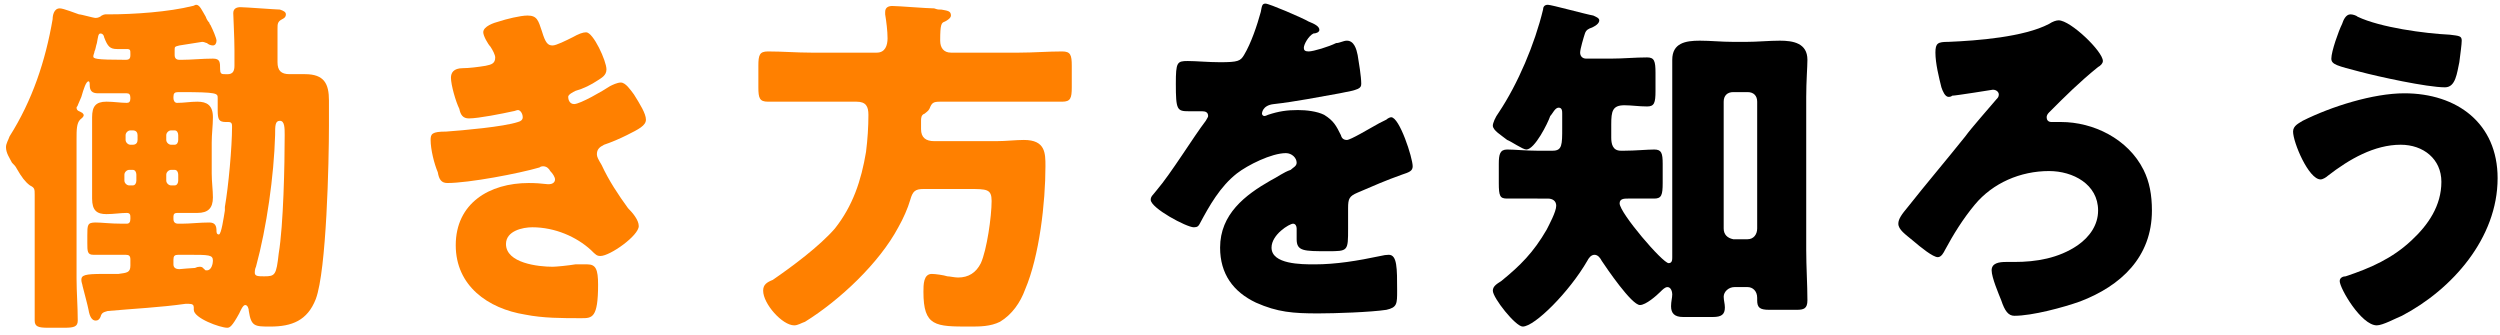 <svg version="1.2" xmlns="http://www.w3.org/2000/svg" viewBox="0 0 209 28" width="209" height="28"><style>.s0{fill:#ff8000}.s1{fill:#000000}</style><path fill-rule="evenodd" class="s0" d="m10.9 21.7c0-0.3-0.1-0.4-0.4-0.4h-0.3q-1.2 0-2.4 0c-0.5 0-0.5-0.3-0.5-1v-0.6c0-0.9 0-1.1 0.7-1.1c0.5 0 1.2 0.1 2.2 0.1h0.4q0.3 0 0.3-0.4v-0.1c0-0.2 0-0.4-0.3-0.4c-0.5 0-1.1 0.1-1.7 0.1c-0.8 0-1.2-0.3-1.2-1.3q0-1.1 0-2.1v-2.6q0-1.1 0-2.1c0-0.9 0.3-1.3 1.2-1.3c0.6 0 1.2 0.1 1.7 0.1c0.2 0 0.3-0.1 0.3-0.4c0-0.3-0.1-0.4-0.3-0.4c-0.8 0-1.6 0-2.4 0c-0.5 0-0.7-0.2-0.7-0.7c0-0.1 0-0.3-0.1-0.3c-0.2 0-0.4 0.6-0.6 1.3l-0.3 0.7c0 0.1-0.1 0.1-0.1 0.2c0 0.3 0.3 0.3 0.4 0.4c0.1 0 0.2 0.2 0.2 0.2c0 0.2-0.2 0.3-0.3 0.4c-0.3 0.3-0.3 0.9-0.3 1.6v11.7c0 1.1 0.1 2.3 0.1 3.5c0 0.5-0.3 0.6-1.1 0.6h-1.4c-0.8 0-1.1-0.1-1.1-0.6c0-1.2 0-2.4 0-3.5v-7c0-0.5 0-0.6-0.4-0.8c-0.4-0.3-0.7-0.7-1.1-1.4c-0.1-0.2-0.2-0.3-0.4-0.5c-0.2-0.4-0.5-0.8-0.5-1.3c0-0.3 0.2-0.6 0.3-0.9c1.9-3 3-6.3 3.6-9.8c0-0.3 0.1-0.9 0.6-0.9c0.3 0 1.3 0.4 1.6 0.5c0.2 0 1.2 0.3 1.4 0.3c0.2 0 0.4-0.1 0.5-0.2q0.2-0.1 0.3-0.1h0.3c2.1 0 5-0.2 7-0.7c0.1 0 0.2-0.1 0.3-0.1c0.3 0 0.5 0.5 0.8 1q0.1 0.3 0.3 0.5q0 0.1 0.1 0.2c0.2 0.4 0.5 1.1 0.5 1.3c0 0.2-0.1 0.4-0.3 0.4c-0.2 0-0.4-0.1-0.5-0.2c-0.1 0-0.2-0.1-0.4-0.1l-1.9 0.3c-0.4 0.1-0.4 0.1-0.4 0.4v0.4q0 0.4 0.4 0.4h0.2c0.8 0 1.7-0.1 2.6-0.1c0.6 0 0.6 0.3 0.6 0.9c0 0.3 0.1 0.4 0.3 0.4h0.1c0.3 0 0.8 0.1 0.8-0.7v-1.3c0-1.1-0.1-2.8-0.1-3.1c0-0.4 0.3-0.5 0.6-0.5c0.4 0 3 0.2 3.3 0.2c0.3 0.1 0.5 0.2 0.5 0.4c0 0.2-0.1 0.3-0.3 0.4c-0.4 0.2-0.4 0.4-0.4 0.8v2.8c0 0.7 0.3 1 1 1c0.5 0 0.9 0 1.3 0c1.6 0 2 0.8 2 2.2v2.1c0 3-0.2 12.1-1.1 14.5c-0.7 1.8-2 2.3-3.8 2.3c-1.3 0-1.6 0-1.8-1.3c0-0.2-0.1-0.5-0.3-0.5c-0.2 0-0.4 0.5-0.5 0.7c-0.6 1.1-0.8 1.2-1 1.2c-0.6 0-2.8-0.8-2.8-1.5c0-0.1 0-0.2 0-0.2c0-0.2-0.1-0.3-0.4-0.3c0 0-0.2 0-0.3 0c-2.1 0.3-4.3 0.4-6.5 0.6c-0.3 0.1-0.5 0.1-0.6 0.5c-0.1 0.2-0.2 0.3-0.4 0.3c-0.3 0-0.5-0.3-0.6-0.9c-0.1-0.5-0.3-1.2-0.5-2c0-0.1-0.1-0.3-0.1-0.5c0-0.4 0.3-0.5 1.8-0.5c0.4 0 0.8 0 1.3 0c0.7-0.1 1-0.1 1-0.7zm0-17.2c0-0.3 0-0.4-0.3-0.4q-0.4 0-0.8 0c-0.6 0-0.8-0.2-1.1-1c0-0.1-0.1-0.3-0.3-0.3c-0.2 0-0.2 0.3-0.3 0.8c-0.1 0.3-0.1 0.5-0.2 0.7c0 0.1-0.1 0.3-0.1 0.4c0 0.2 0.1 0.3 2.7 0.3c0.3 0 0.4-0.1 0.4-0.4zm0.2 7.6c0.3 0 0.4-0.2 0.4-0.4v-0.4c0-0.2-0.1-0.4-0.4-0.4h-0.2c-0.2 0-0.4 0.2-0.4 0.4v0.4c0 0.2 0.2 0.4 0.4 0.4zm-0.3 2.1c-0.2 0-0.4 0.2-0.4 0.4v0.5c0 0.2 0.2 0.4 0.4 0.4h0.3c0.2 0 0.3-0.2 0.3-0.4v-0.5c0-0.2-0.1-0.4-0.3-0.4zm3.8-2.1c0.2 0 0.3-0.2 0.3-0.4v-0.4c0-0.2-0.1-0.4-0.3-0.4h-0.3c-0.2 0-0.4 0.2-0.4 0.4v0.4c0 0.2 0.2 0.4 0.4 0.4zm-0.3 2.1c-0.2 0-0.4 0.2-0.4 0.4v0.5c0 0.2 0.2 0.4 0.4 0.4h0.3c0.2 0 0.3-0.2 0.3-0.4v-0.5c0-0.2-0.1-0.4-0.3-0.4zm0.6-6.5c-0.3 0-0.4 0.1-0.4 0.4v0.1c0 0.2 0.1 0.4 0.3 0.4c0.6 0 1.1-0.1 1.7-0.1c0.8 0 1.3 0.3 1.3 1.3c0 0.7-0.1 1.4-0.1 2.1v2.6c0 0.7 0.1 1.4 0.1 2c0 0.9-0.4 1.3-1.3 1.3c-0.6 0-1.1 0-1.7 0c-0.2 0-0.3 0.1-0.3 0.3v0.2q0 0.4 0.4 0.4h0.3c0.7 0 1.5-0.1 2.3-0.1c0.5 0 0.6 0.3 0.6 0.7c0 0.1 0 0.3 0.2 0.3c0.2 0 0.4-1.4 0.5-2q0-0.2 0-0.3c0.3-1.7 0.6-5 0.6-6.7c0-0.2 0-0.4-0.3-0.4q-0.1 0-0.2 0c-0.6 0-0.7-0.2-0.7-1v-1c0-0.4 0-0.5-3.1-0.5zm0 13.6c-0.3 0-0.4 0.1-0.4 0.4v0.4c0 0.2 0.1 0.4 0.5 0.4c0 0 1.1-0.1 1.3-0.1q0.2-0.1 0.4-0.1c0.3 0 0.3 0.2 0.4 0.2c0 0.1 0.1 0.1 0.2 0.1c0.4 0 0.5-0.6 0.5-0.8c0-0.5-0.3-0.5-2.1-0.5zm8.1-10c-0.1 3.4-0.7 7.7-1.6 11q-0.1 0.2-0.1 0.5c0 0.3 0.3 0.3 0.8 0.3c0.9 0 1-0.1 1.2-1.9c0.4-2.4 0.5-7.5 0.5-9.9c0-0.6 0-1.2-0.4-1.2c-0.4 0-0.4 0.4-0.4 1.2z" /><path class="s0" d="m45.3 2.6c0.3 1 0.5 1.2 0.9 1.2c0.3 0 1.1-0.4 1.7-0.7q0.7-0.4 1.1-0.4c0.6 0 1.7 2.4 1.7 3.1c0 0.5-0.4 0.7-0.7 0.9c-0.6 0.4-1.2 0.7-1.9 0.9c-0.2 0.1-0.6 0.3-0.6 0.5c0 0.2 0.1 0.6 0.5 0.6c0.5 0 2.4-1.1 3-1.5c0.2-0.1 0.6-0.3 0.9-0.3c0.4 0 0.8 0.6 1.1 1c0.5 0.8 1 1.6 1 2.1c0 0.5-0.6 0.8-1.6 1.3c-0.6 0.3-1.3 0.6-1.9 0.8c-0.4 0.2-0.6 0.4-0.6 0.8c0 0.2 0.1 0.4 0.4 0.9c0.6 1.3 1.4 2.5 2.2 3.6c0.4 0.4 0.9 1 0.9 1.5c0 0.8-2.4 2.5-3.2 2.5c-0.3 0-0.4-0.1-0.8-0.5c-1.2-1.1-3-1.9-4.9-1.9c-0.8 0-2.2 0.3-2.2 1.4c0 1.6 2.7 1.9 3.9 1.9c0.3 0 1.3-0.1 1.9-0.2c0.4 0 0.9 0 1 0c0.7 0 0.9 0.4 0.9 1.7c0 2.8-0.5 2.8-1.4 2.8c-1.6 0-3.2 0-4.7-0.3c-3.1-0.5-5.8-2.4-5.8-5.8c0-3.5 2.8-5.2 6.1-5.2q0.8 0 1.6 0.1h0.1c0.2 0 0.5-0.1 0.5-0.4c0-0.2-0.2-0.5-0.4-0.7c-0.1-0.2-0.3-0.4-0.6-0.4c0 0-0.2 0-0.3 0.1c-1.7 0.5-5.9 1.3-7.7 1.3c-0.5 0-0.7-0.3-0.8-0.9c-0.3-0.7-0.6-1.9-0.6-2.7c0-0.5 0.1-0.7 1.3-0.7c1.4-0.1 4.8-0.4 6-0.8q0.4-0.1 0.4-0.4c0-0.3-0.2-0.6-0.4-0.6c-0.1 0-0.3 0.1-0.4 0.1c-0.9 0.2-2.9 0.6-3.7 0.6c-0.5 0-0.7-0.3-0.8-0.8c-0.3-0.6-0.7-2-0.7-2.6c0-0.4 0.2-0.8 1-0.8c0.5 0 1.3-0.1 1.9-0.2c0.5-0.1 0.8-0.2 0.8-0.7c0-0.2-0.2-0.6-0.4-0.9c-0.2-0.2-0.6-0.9-0.6-1.2c0-0.5 0.9-0.8 1.3-0.9c0.6-0.2 1.8-0.5 2.4-0.5c0.8 0 0.9 0.4 1.2 1.3z" /><path class="s0" d="m77 10.8c0 0.7 0.4 1 1.1 1h5.2c0.8 0 1.6-0.1 2.3-0.1c1.8 0 1.8 1.1 1.8 2.2c0 3-0.5 7.5-1.7 10.3c-0.4 1.1-1.1 2.1-2.1 2.7c-0.8 0.4-1.7 0.4-2.5 0.4c-2.9 0-3.9 0-3.9-2.9c0-0.6 0-1.5 0.7-1.5c0.3 0 1 0.1 1.3 0.2c0.2 0 0.6 0.1 0.9 0.1q1.3 0 1.9-1.2c0.5-1.1 0.9-3.9 0.9-5.2c0-1-0.4-1-1.9-1h-3.8c-0.7 0-0.9 0.2-1.1 0.9c-0.2 0.7-0.6 1.6-1 2.3c-1.6 3-4.9 6.1-7.8 7.9c-0.3 0.1-0.6 0.3-0.9 0.3c-1 0-2.6-1.8-2.6-2.9c0-0.5 0.3-0.7 0.8-0.9c1.6-1.1 3.9-2.8 5.2-4.3c1.5-1.9 2.2-4 2.6-6.4q0.2-1.6 0.2-3.1c0-0.7-0.2-1.1-1-1.1h-3.8c-1.2 0-2.4 0-3.6 0c-0.7 0-0.8-0.3-0.8-1.2v-1.8c0-0.9 0.1-1.2 0.8-1.2c1.2 0 2.4 0.1 3.6 0.1h5.5c0.7 0 0.9-0.6 0.9-1.2c0-0.6-0.1-1.4-0.2-2c0-0.1 0-0.2 0-0.2c0-0.4 0.3-0.5 0.6-0.5c0.5 0 2.9 0.2 3.5 0.2c0.3 0.1 0.3 0.1 0.6 0.1c0.5 0.1 0.8 0.1 0.8 0.5c0 0.2-0.3 0.4-0.5 0.5c-0.3 0.1-0.4 0.2-0.4 1.6c0 0.6 0.3 1 0.9 1h5.7c1.2 0 2.4-0.1 3.6-0.1c0.7 0 0.8 0.3 0.8 1.2v1.8c0 0.9-0.1 1.2-0.8 1.2c-1.2 0-2.4 0-3.6 0h-6.6c-0.6 0-0.7 0.1-0.9 0.6c-0.1 0.2-0.3 0.3-0.4 0.4c-0.3 0.1-0.3 0.4-0.3 0.6z" /><path class="s1" d="m109.4 1.8c0.5 0.2 0.9 0.4 0.9 0.7c0 0.2-0.3 0.3-0.5 0.3c-0.4 0.2-0.8 0.9-0.8 1.2c0 0.2 0.1 0.3 0.4 0.3c0.4 0 1.7-0.4 2.3-0.7c0.3 0 0.6-0.2 0.9-0.2c0.6 0 0.8 0.7 0.9 1.2c0.1 0.6 0.3 1.8 0.3 2.4c0 0.4-0.2 0.5-1.8 0.8c-1.7 0.3-3.7 0.7-5.5 0.9c-1 0.1-1 0.8-1 0.8c0 0.1 0.1 0.2 0.2 0.2c0.1 0 0.3-0.1 0.3-0.1c0.9-0.3 1.6-0.4 2.5-0.4c0.7 0 1.6 0.1 2.2 0.4c0.8 0.5 1 0.9 1.4 1.7q0.1 0.4 0.5 0.4c0.3 0 1.8-0.9 2.7-1.4q0.4-0.2 0.6-0.3c0.1-0.1 0.3-0.2 0.4-0.2c0.7 0 1.8 3.4 1.8 4.1c0 0.4-0.3 0.5-0.9 0.7c-1.4 0.5-2.3 0.9-3.7 1.5c-0.7 0.3-0.8 0.5-0.8 1.3c0 0.4 0 1.1 0 1.7c0 1.9 0 1.9-1.7 1.9c-2 0-2.6 0-2.6-1q0-0.4 0-0.8v-0.1c0-0.2-0.1-0.4-0.3-0.4c-0.3 0-1.8 0.9-1.8 2c0 1.4 2.5 1.4 3.6 1.4c1.8 0 3.6-0.3 5.5-0.7q0.4-0.1 0.7-0.1c0.7 0 0.7 1.1 0.7 3c0 1.1 0 1.4-0.9 1.6c-1.3 0.2-4.3 0.3-5.7 0.3c-2.1 0-3.4-0.1-5.2-0.9c-1.9-0.9-3-2.4-3-4.6c0-2.8 2.1-4.4 4.2-5.6c0.6-0.3 1.1-0.7 1.7-0.9c0.2-0.2 0.5-0.3 0.5-0.6c0-0.4-0.4-0.8-0.9-0.8c-1.2 0-3.2 1-4.1 1.7c-1.4 1.1-2.3 2.7-3.1 4.2c-0.1 0.2-0.2 0.3-0.5 0.3c-0.6 0-3.6-1.6-3.6-2.3c0-0.3 0.2-0.4 0.5-0.8c1.2-1.4 3.1-4.5 4.1-5.8c0.1-0.2 0.2-0.3 0.2-0.4c0-0.3-0.2-0.4-0.5-0.4c-0.3 0-0.8 0-1.1 0c-1 0-1.1-0.1-1.1-2.3c0-1.8 0.1-1.9 1-1.9c0.7 0 1.7 0.1 2.7 0.1c1.5 0 1.7-0.1 2-0.6c0.6-1 1.1-2.5 1.4-3.6c0.1-0.5 0.1-0.7 0.4-0.7c0.3 0 3.1 1.2 3.6 1.5z" /><path fill-rule="evenodd" class="s1" d="m128.5 16.6c-1 0-1.9 0-2.5 0c-0.6 0-0.7-0.2-0.7-1.3v-1.6c0-0.8 0.1-1.2 0.7-1.2c0.6 0 1.6 0.1 2.5 0.1h1.3c0.8 0 0.8-0.5 0.8-1.9v-1.2c0-0.2 0-0.5-0.3-0.5c-0.3 0-0.5 0.5-0.7 0.7c-0.2 0.6-1.3 2.8-2 2.8c-0.3 0-1.3-0.7-1.6-0.8c-0.5-0.4-1.2-0.8-1.2-1.2c0-0.2 0.2-0.7 0.5-1.1c1.6-2.4 3-5.7 3.7-8.6c0-0.2 0.1-0.4 0.4-0.4c0.3 0 3.2 0.8 3.8 0.9c0.2 0.1 0.5 0.2 0.5 0.4c0 0.3-0.4 0.5-0.6 0.6c-0.3 0.1-0.5 0.2-0.6 0.5c-0.1 0.3-0.4 1.3-0.4 1.6c0 0.3 0.2 0.5 0.5 0.5h2.1c1 0 2-0.1 3-0.1c0.6 0 0.7 0.3 0.7 1.3v1.5c0 1-0.1 1.3-0.7 1.3c-0.7 0-1.3-0.1-1.9-0.1c-1 0-1.1 0.5-1.1 1.6v1.1c0 0.5 0.1 1.1 0.8 1.1h0.3c0.9 0 1.9-0.1 2.5-0.1c0.6 0 0.7 0.3 0.7 1.2v1.6c0 1-0.1 1.3-0.7 1.3c-0.7 0-1.4 0-2.2 0c-0.3 0-0.7 0-0.7 0.4c0 0.8 3.6 5 4.1 5c0.3 0 0.3-0.3 0.3-0.5v-13.4c0-1.1 0-2.1 0-3.1c0-1.4 1.1-1.6 2.3-1.6c0.9 0 1.8 0.1 2.8 0.1h1.1c0.9 0 1.9-0.1 2.8-0.1c1.1 0 2.3 0.2 2.3 1.6c0 0.6-0.1 1.8-0.1 3.1v12.8c0 1.4 0.1 2.9 0.1 4.2c0 0.7-0.3 0.8-0.9 0.8h-2.3c-0.8 0-1-0.2-1-0.8v-0.2c0-0.6-0.4-0.9-0.8-0.9h-1.1c-0.5 0-0.9 0.4-0.9 0.8c0 0.3 0.1 0.6 0.1 0.9c0 0.6-0.3 0.8-1 0.8h-2.5c-0.7 0-1-0.3-1-0.9c0-0.4 0.1-0.7 0.1-1c0-0.2-0.1-0.6-0.4-0.6c-0.2 0-0.4 0.2-0.6 0.4c-0.3 0.3-1.2 1.1-1.7 1.1c-0.7 0-2.8-3.1-3.2-3.7c-0.1-0.2-0.3-0.5-0.6-0.5c-0.3 0-0.5 0.3-0.6 0.5c-1.5 2.6-4.4 5.5-5.4 5.5c-0.6 0-2.5-2.4-2.5-3c0-0.4 0.4-0.6 0.7-0.8c1.6-1.3 2.7-2.4 3.8-4.3c0.2-0.4 0.8-1.5 0.8-2c0-0.4-0.3-0.6-0.7-0.6zm17.6 3.4c0.5 0 0.8-0.4 0.8-0.9v-10.6c0-0.5-0.3-0.8-0.8-0.8h-1.2c-0.5 0-0.8 0.3-0.8 0.8v10.6c0 0.5 0.3 0.8 0.8 0.9z" /><path class="s1" d="m175.8 5.1c0 0.2-0.2 0.4-0.4 0.5c-1.6 1.3-2.7 2.4-4.1 3.8q-0.2 0.2-0.2 0.4c0 0.2 0.1 0.4 0.4 0.4c0.3 0 0.5 0 0.8 0c2.7 0 5.6 1.4 6.9 4c0.5 1 0.7 2.1 0.7 3.4c0 3.9-2.6 6.3-6 7.6c-1.4 0.5-4 1.2-5.5 1.2c-0.5 0-0.8-0.4-1.1-1.3c-0.2-0.5-0.8-1.9-0.8-2.5c0-0.6 0.6-0.7 1.2-0.7h0.7c1.8 0 3.7-0.3 5.3-1.4c1-0.7 1.7-1.7 1.7-2.9c0-2.2-2.1-3.3-4.1-3.3c-2.4 0-4.7 1-6.2 2.8c-1 1.2-1.8 2.5-2.5 3.8c-0.1 0.2-0.3 0.6-0.6 0.6c-0.4 0-1.4-0.8-2.1-1.4c-0.6-0.5-1.2-0.9-1.2-1.4c0-0.4 0.3-0.8 0.8-1.4c1.5-1.9 3.2-3.9 4.8-5.9c0.5-0.7 2.1-2.5 2.6-3.1c0.1-0.1 0.2-0.2 0.2-0.4c0-0.2-0.2-0.4-0.5-0.4c0 0-3.1 0.5-3.4 0.5q-0.1 0.1-0.3 0.1c-0.3 0-0.5-0.5-0.6-0.8c-0.2-0.8-0.5-2-0.5-2.9c0-0.8 0.2-0.9 1.1-0.9c2.4-0.1 6.3-0.4 8.4-1.5c0.3-0.2 0.6-0.3 0.8-0.3c1 0 3.7 2.6 3.7 3.4z" /><path class="s1" d="m208.8 14.9c0 5-3.8 9.3-8 11.5c-0.5 0.2-1.6 0.8-2.1 0.8c-1.3 0-3.1-3.1-3.1-3.7c0-0.3 0.3-0.4 0.5-0.4c2.1-0.7 3.9-1.5 5.5-3c1.4-1.3 2.5-2.9 2.5-4.9c0-1.9-1.5-3.1-3.4-3.1c-2.2 0-4.3 1.2-6.1 2.6c-0.1 0.1-0.4 0.3-0.6 0.3c-1 0-2.3-3.1-2.3-4c0-0.5 0.5-0.7 0.8-0.9c2.4-1.2 5.9-2.3 8.5-2.3c4.4 0 7.8 2.5 7.8 7.1zm-11.7-13.5c1.9 0.9 5.6 1.4 7.7 1.5c0.8 0.1 1 0.1 1 0.5c0 0.3-0.1 1-0.2 1.8c-0.2 0.9-0.3 2.1-1.2 2.1c-1.5 0-5.6-0.9-7.1-1.3c-1.9-0.5-2.4-0.6-2.4-1.1c0-0.6 0.6-2.3 0.9-2.9c0.1-0.3 0.3-0.8 0.7-0.8c0.2 0 0.5 0.1 0.6 0.2z" /></svg>
